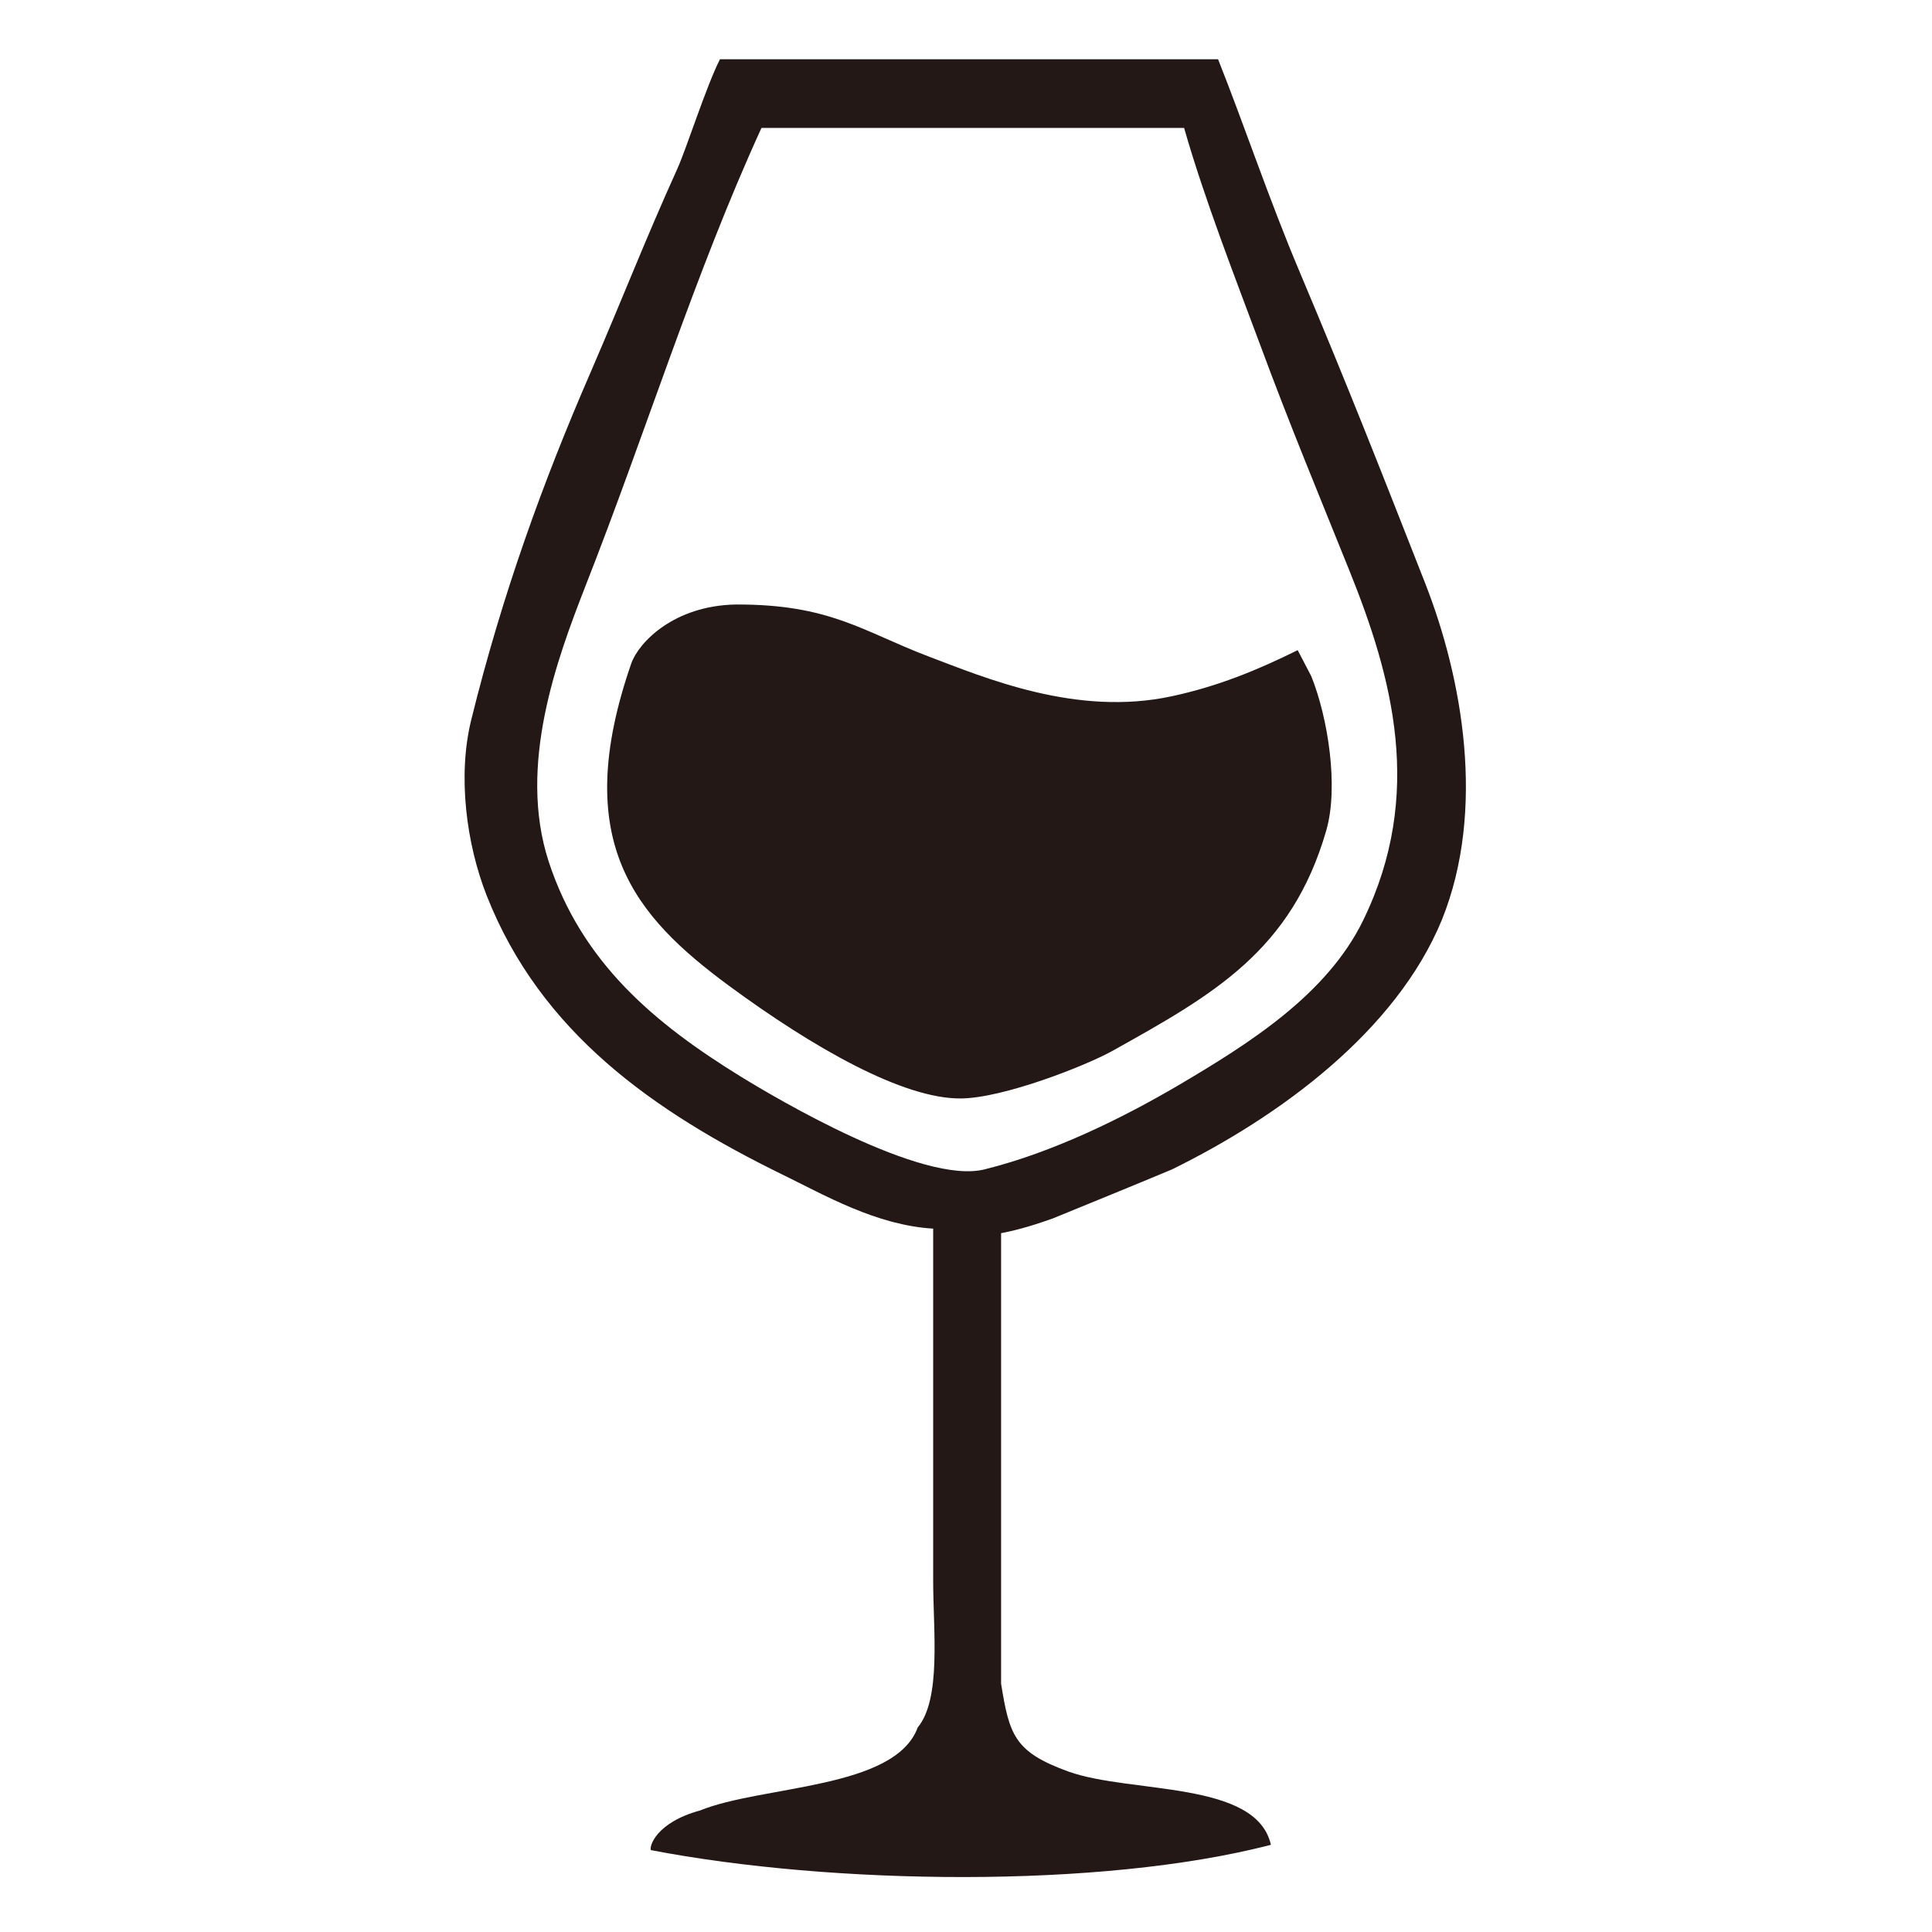 <?xml version="1.0" encoding="utf-8"?>
<!-- Generator: Adobe Illustrator 25.3.1, SVG Export Plug-In . SVG Version: 6.00 Build 0)  -->
<svg version="1.1" id="_x32_" xmlns="http://www.w3.org/2000/svg" xmlns:xlink="http://www.w3.org/1999/xlink" x="0px" y="0px"
	 viewBox="0 0 512 512" style="enable-background:new 0 0 512 512;" xml:space="preserve">
<style type="text/css">
	.st0{fill-rule:evenodd;clip-rule:evenodd;fill:#231815;}
</style>
<path class="st0" d="M377.7,154.6c-11.4-29-20.1-51.3-33.3-82.6c-8-18.9-14.6-38.7-21.6-56.3h-132c-3.5,6.8-8.8,23.4-11.2,28.8
	c-8.9,19.7-13.9,32.9-23.1,54.2c-12.6,29-23.4,58.8-31.6,92c-3.7,14.9-1.3,33,4.1,46.7c14.3,36.2,44.1,57.1,78.4,73.9
	c11.1,5.4,24.8,13.4,39.9,14.3v93.3c0,13.3,2.2,31.3-4.1,38.9c-6,16.4-41.2,15.3-57.7,22c-11.7,3.2-13.5,9.6-13,10.5
	c47.8,9.2,119.1,10.3,164.3-1.4c-3.8-17.1-37.1-13.5-53.6-19.4c-14.4-5.2-15.7-9.7-17.9-23.3V326.8c4.9-0.9,10.1-2.6,13.7-3.9
	c10.5-4.3,21.1-8.6,31.6-13c28.7-14.1,59.4-36.7,71.5-66.1C393.9,214.6,387.5,179.6,377.7,154.6z M361.3,243.8
	c-9.6,19.8-30.3,32.8-49.5,44.1c-14.4,8.4-32.7,17.5-50.9,22c-16.5,4.1-55-18.7-64.6-24.6c-22.7-14-42.1-30.1-50.9-57
	c-8.3-25.5,2.3-53.8,9.6-72.6C171.4,114,184,72.8,201.8,33.9h112c5.4,18.9,13.5,39.6,20.2,57.6c7.8,21.1,15.8,40.3,23.6,59.7
	C369,179.5,377.5,210.5,361.3,243.8z M343.9,172.3c-10.7,5.3-21.2,9.6-33.3,12.2c-25.3,5.5-49.6-4.9-64.7-10.6
	c-17.3-6.6-26-13.8-50.9-13.7c-16.4,0.3-25.7,10-27.7,15.6c-16.4,47.3,1.1,67.1,25.7,85.3c22.4,16.5,46.4,30.2,61.7,30
	c11.2-0.1,32.9-8.6,40.1-12.6c26.7-14.9,47.5-26.5,56.7-58.5c3.3-11.6,0.4-29.9-4-40.8L343.9,172.3z"/>
</svg>
